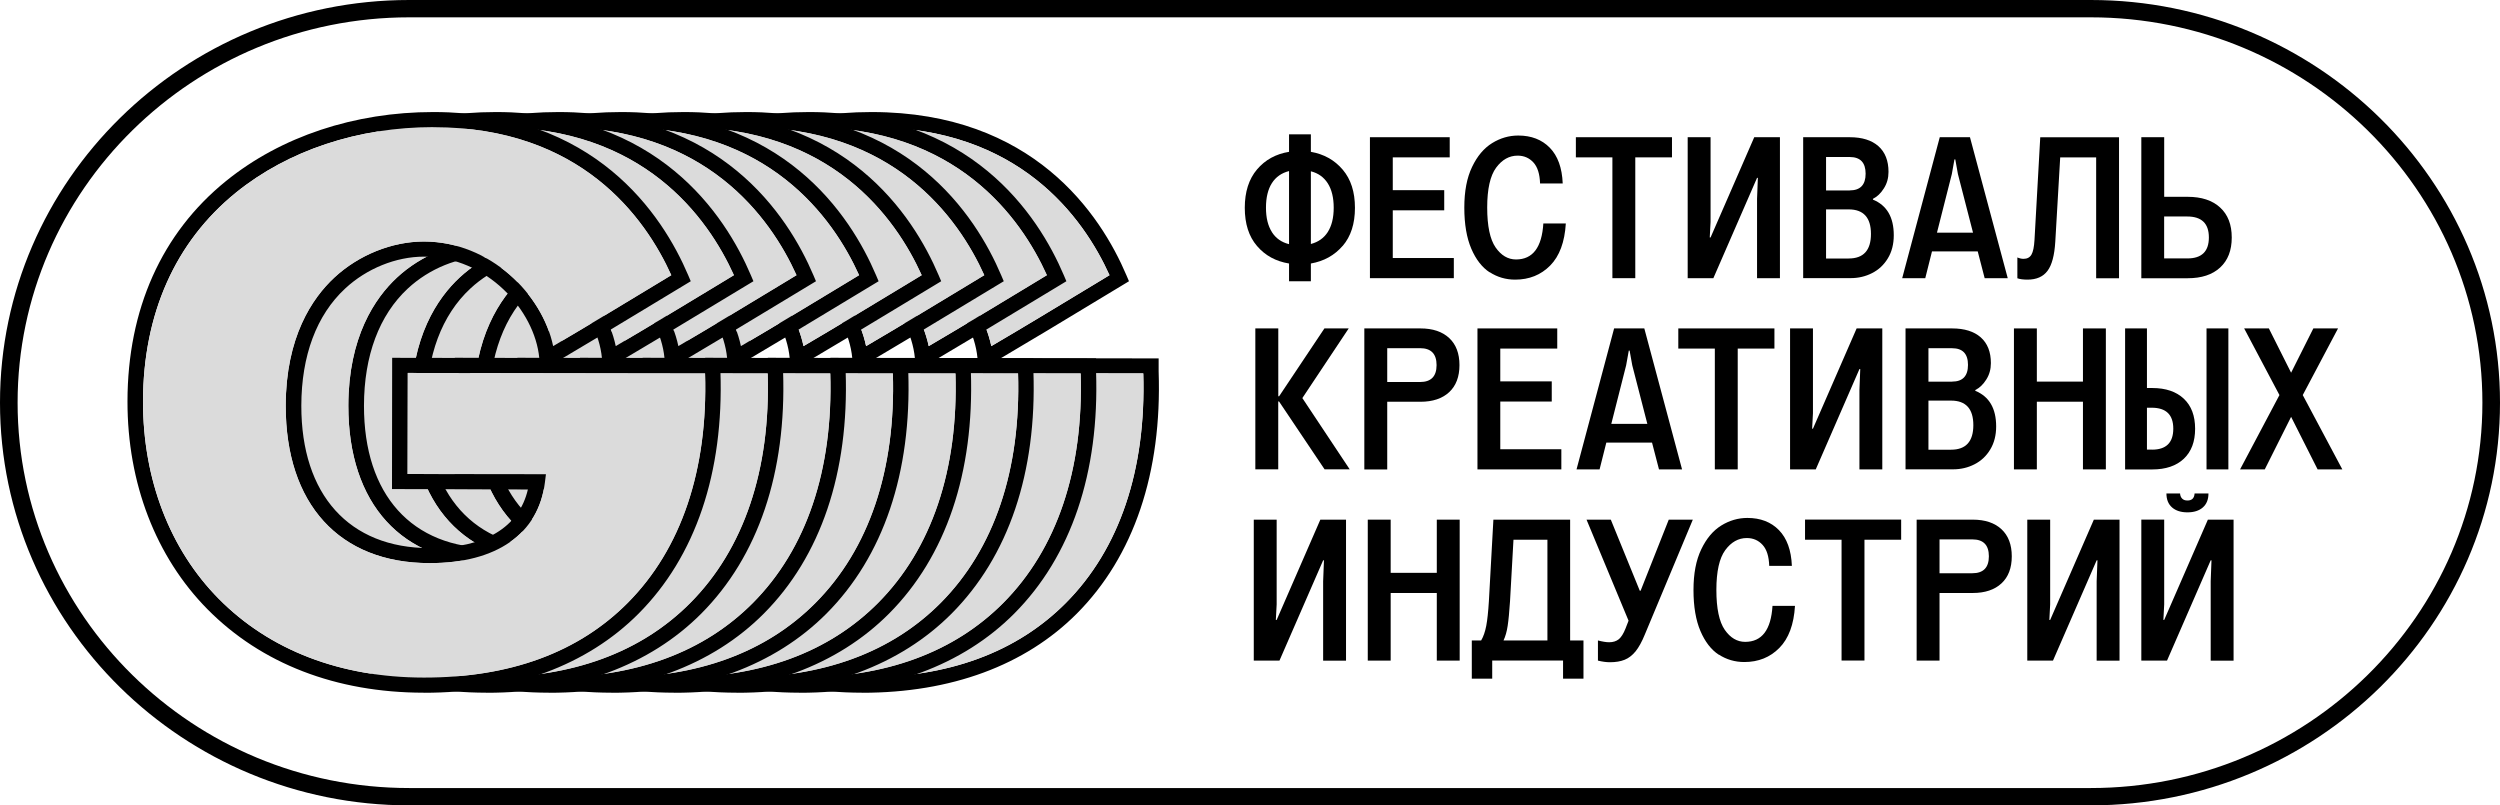 <?xml version="1.0" encoding="UTF-8"?> <svg xmlns="http://www.w3.org/2000/svg" width="149" height="48" viewBox="0 0 149 48" fill="none"><g clip-path="url(#clip0_6551_1025)"><path d="M124.611 48H24.389C10.941 48 0 37.234 0 24C0 10.766 10.941 0 24.389 0H124.611C138.059 0 149 10.766 149 24C149 37.234 138.059 48 124.611 48ZM24.389 1.033C11.518 1.033 1.049 11.334 1.049 24C1.049 36.666 11.518 46.967 24.389 46.967H124.611C137.478 46.967 147.951 36.666 147.951 24C147.951 11.334 137.482 1.033 124.611 1.033H24.389Z" fill="black"></path><path fill-rule="evenodd" clip-rule="evenodd" d="M51.395 41.285H51.361C46.149 41.279 41.697 39.558 38.487 36.315C35.403 33.194 33.708 28.792 33.715 23.915C33.722 18.435 35.752 13.895 39.586 10.791C42.862 8.137 47.248 6.678 51.94 6.678H51.971C61.575 6.691 65.594 12.78 67.136 16.408L67.287 16.762L65.172 18.039C63.243 19.206 61.68 20.152 59.653 21.347L69.055 21.361V22.135C69.261 28.172 67.573 33.163 64.175 36.574C61.101 39.657 56.681 41.289 51.392 41.289L51.395 41.285ZM51.94 7.576C47.464 7.576 43.288 8.963 40.179 11.479C36.565 14.408 34.65 18.707 34.639 23.915C34.632 28.558 36.234 32.736 39.154 35.689C42.182 38.752 46.403 40.377 51.361 40.384H51.399C56.503 40.384 60.578 38.89 63.515 35.944C66.718 32.729 68.316 28 68.138 22.256L50.419 22.228L50.408 28.251L58.652 28.262L58.589 28.764C58.212 31.814 55.711 33.562 51.73 33.562H51.709C46.34 33.555 43.138 30.044 43.145 24.173C43.152 20.087 44.725 17.767 46.044 16.542C47.492 15.196 49.484 14.394 51.375 14.394H51.385C55.341 14.401 58.443 17.554 59.081 20.628C61.15 19.413 62.727 18.456 64.68 17.275L66.125 16.401C64.565 12.952 60.731 7.593 51.968 7.58H51.936L51.94 7.576ZM51.378 15.296C49.721 15.296 47.97 16.005 46.689 17.196C44.983 18.779 44.08 21.195 44.076 24.18C44.069 29.487 46.923 32.66 51.713 32.667H51.73C55.006 32.667 57.061 31.428 57.581 29.163L49.48 29.149L49.491 21.326L58.258 21.34C57.986 18.473 55.118 15.3 51.389 15.296H51.378Z" fill="black"></path><path fill-rule="evenodd" clip-rule="evenodd" d="M51.943 7.576C47.467 7.576 43.291 8.963 40.183 11.479C36.568 14.408 34.653 18.707 34.643 23.915C34.636 28.558 36.237 32.736 39.157 35.689C42.185 38.752 46.406 40.377 51.364 40.384H51.402C56.506 40.384 60.581 38.89 63.518 35.944C66.721 32.729 68.319 28 68.141 22.256L50.422 22.228L50.411 28.251L58.655 28.262L58.592 28.764C58.215 31.814 55.714 33.562 51.734 33.562H51.713C46.344 33.555 43.141 30.044 43.148 24.173C43.155 20.087 44.728 17.767 46.047 16.542C47.495 15.196 49.487 14.395 51.378 14.395H51.388C55.344 14.401 58.446 17.554 59.084 20.628C61.153 19.413 62.73 18.456 64.683 17.275L66.128 16.401C64.569 12.952 60.734 7.593 51.971 7.58H51.94L51.943 7.576Z" fill="#DBDBDB"></path><path fill-rule="evenodd" clip-rule="evenodd" d="M47.665 41.285H47.63C42.418 41.279 37.967 39.558 34.757 36.315C31.673 33.194 29.977 28.792 29.984 23.915C29.991 18.435 32.022 13.895 35.856 10.791C39.132 8.137 43.517 6.678 48.209 6.678H48.241C57.845 6.691 61.864 12.78 63.406 16.408L63.556 16.762L61.442 18.039C59.513 19.206 57.95 20.152 55.923 21.347L65.325 21.361V22.135C65.531 28.172 63.842 33.163 60.444 36.574C57.371 39.657 52.95 41.289 47.662 41.289L47.665 41.285ZM48.209 7.576C43.733 7.576 39.557 8.963 36.449 11.479C32.835 14.408 30.919 18.707 30.909 23.915C30.902 28.558 32.503 32.736 35.423 35.689C38.451 38.752 42.673 40.377 47.63 40.384H47.669C52.773 40.384 56.847 38.89 59.785 35.944C62.987 32.729 64.585 28 64.407 22.256L46.688 22.228L46.678 28.251L54.922 28.262L54.859 28.764C54.482 31.814 51.98 33.562 48 33.562H47.979C42.61 33.555 39.407 30.044 39.414 24.173C39.421 20.087 40.995 17.767 42.313 16.542C43.761 15.196 45.753 14.394 47.644 14.394H47.655C51.611 14.401 54.712 17.554 55.351 20.628C57.419 19.413 58.996 18.456 60.95 17.275L62.394 16.401C60.835 12.952 57.001 7.593 48.237 7.58H48.206L48.209 7.576ZM47.648 15.296C45.99 15.296 44.239 16.005 42.959 17.196C41.253 18.779 40.349 21.195 40.346 24.18C40.339 29.487 43.193 32.66 47.983 32.667H48C51.276 32.667 53.331 31.428 53.85 29.163L45.75 29.149L45.76 21.326L54.527 21.34C54.255 18.473 51.388 15.3 47.658 15.296H47.648Z" fill="black"></path><path fill-rule="evenodd" clip-rule="evenodd" d="M48.211 7.576C43.734 7.576 39.559 8.963 36.45 11.479C32.836 14.408 30.921 18.707 30.91 23.915C30.903 28.558 32.505 32.736 35.425 35.689C38.453 38.752 42.674 40.377 47.631 40.384H47.67C52.774 40.384 56.848 38.89 59.786 35.944C62.989 32.729 64.586 28 64.408 22.256L46.689 22.228L46.679 28.251L54.923 28.262L54.86 28.764C54.483 31.814 51.982 33.562 48.001 33.562H47.98C42.611 33.555 39.409 30.044 39.416 24.173C39.422 20.087 40.996 17.767 42.315 16.542C43.762 15.196 45.754 14.395 47.645 14.395H47.656C51.612 14.401 54.713 17.554 55.352 20.628C57.421 19.413 58.998 18.456 60.951 17.275L62.395 16.401C60.836 12.952 57.002 7.593 48.238 7.58H48.207L48.211 7.576Z" fill="#DBDBDB"></path><path fill-rule="evenodd" clip-rule="evenodd" d="M43.933 41.285H43.898C38.686 41.279 34.234 39.558 31.024 36.315C27.94 33.194 26.245 28.792 26.252 23.915C26.259 18.435 28.289 13.895 32.123 10.791C35.399 8.137 39.785 6.678 44.477 6.678H44.508C54.112 6.691 58.132 12.78 59.673 16.408L59.824 16.762L57.709 18.039C55.78 19.206 54.217 20.152 52.19 21.347L61.592 21.361V22.135C61.798 28.172 60.11 33.163 56.712 36.574C53.638 39.657 49.218 41.289 43.929 41.289L43.933 41.285ZM44.477 7.576C40.001 7.576 35.825 8.963 32.716 11.479C29.102 14.408 27.187 18.707 27.177 23.915C27.169 28.558 28.771 32.736 31.691 35.689C34.719 38.752 38.94 40.377 43.898 40.384H43.936C49.04 40.384 53.115 38.89 56.052 35.944C59.255 32.729 60.853 28 60.675 22.256L42.956 22.228L42.945 28.251L51.189 28.262L51.126 28.764C50.749 31.814 48.248 33.562 44.267 33.562H44.247C38.877 33.555 35.675 30.044 35.682 24.173C35.689 20.087 37.262 17.767 38.581 16.542C40.029 15.196 42.021 14.394 43.912 14.394H43.922C47.878 14.401 50.98 17.554 51.618 20.628C53.687 19.413 55.264 18.456 57.218 17.275L58.662 16.401C57.102 12.952 53.268 7.593 44.505 7.58H44.473L44.477 7.576ZM43.915 15.296C42.258 15.296 40.507 16.005 39.226 17.196C37.52 18.779 36.617 21.195 36.613 24.18C36.606 29.487 39.46 32.66 44.25 32.667H44.267C47.543 32.667 49.598 31.428 50.118 29.163L42.017 29.149L42.028 21.326L50.795 21.34C50.523 18.473 47.655 15.3 43.926 15.296H43.915Z" fill="black"></path><path fill-rule="evenodd" clip-rule="evenodd" d="M44.48 7.576C40.004 7.576 35.828 8.963 32.72 11.479C29.105 14.408 27.19 18.707 27.18 23.915C27.173 28.558 28.774 32.736 31.694 35.689C34.722 38.752 38.944 40.377 43.901 40.384H43.939C49.043 40.384 53.118 38.89 56.056 35.944C59.258 32.729 60.856 28 60.678 22.256L42.959 22.228L42.949 28.251L51.192 28.262L51.13 28.764C50.753 31.814 48.251 33.562 44.271 33.562H44.25C38.881 33.555 35.678 30.044 35.685 24.173C35.692 20.087 37.266 17.767 38.584 16.542C40.032 15.196 42.024 14.395 43.915 14.395H43.925C47.882 14.401 50.983 17.554 51.621 20.628C53.69 19.413 55.267 18.456 57.221 17.275L58.665 16.401C57.106 12.952 53.272 7.593 44.508 7.58H44.477L44.48 7.576Z" fill="#DBDBDB"></path><path fill-rule="evenodd" clip-rule="evenodd" d="M40.204 41.285H40.169C34.957 41.279 30.506 39.558 27.296 36.315C24.212 33.194 22.517 28.792 22.523 23.915C22.53 18.435 24.561 13.895 28.395 10.791C31.671 8.137 36.056 6.678 40.748 6.678H40.78C50.384 6.691 54.403 12.78 55.945 16.408L56.095 16.762L53.981 18.039C52.052 19.206 50.489 20.152 48.462 21.347L57.864 21.361V22.135C58.07 28.172 56.381 33.163 52.983 36.574C49.91 39.657 45.489 41.289 40.201 41.289L40.204 41.285ZM40.748 7.576C36.272 7.576 32.096 8.963 28.988 11.479C25.374 14.408 23.459 18.707 23.448 23.915C23.441 28.558 25.042 32.736 27.962 35.689C30.991 38.752 35.212 40.377 40.169 40.384H40.208C45.312 40.384 49.386 38.89 52.324 35.944C55.526 32.729 57.124 28 56.946 22.256L39.227 22.228L39.217 28.251L47.461 28.262L47.398 28.764C47.021 31.814 44.52 33.562 40.539 33.562H40.518C35.149 33.555 31.946 30.044 31.953 24.173C31.96 20.087 33.534 17.767 34.852 16.542C36.3 15.196 38.292 14.394 40.183 14.394H40.194C44.15 14.401 47.251 17.554 47.89 20.628C49.959 19.413 51.535 18.456 53.489 17.275L54.933 16.401C53.374 12.952 49.54 7.593 40.776 7.58H40.745L40.748 7.576ZM40.187 15.296C38.53 15.296 36.778 16.005 35.498 17.196C33.792 18.779 32.888 21.195 32.885 24.18C32.878 29.487 35.732 32.66 40.522 32.667H40.539C43.815 32.667 45.87 31.428 46.389 29.163L38.289 29.149L38.299 21.326L47.066 21.34C46.794 18.473 43.926 15.3 40.197 15.296H40.187Z" fill="black"></path><path fill-rule="evenodd" clip-rule="evenodd" d="M40.748 7.576C36.272 7.576 32.096 8.963 28.987 11.479C25.373 14.408 23.458 18.707 23.447 23.915C23.44 28.558 25.042 32.736 27.962 35.689C30.99 38.752 35.211 40.377 40.169 40.384H40.207C45.311 40.384 49.386 38.89 52.323 35.944C55.526 32.729 57.123 28 56.946 22.256L39.227 22.228L39.216 28.251L47.46 28.262L47.397 28.764C47.02 31.814 44.519 33.562 40.538 33.562H40.517C35.148 33.555 31.946 30.044 31.953 24.173C31.96 20.087 33.533 17.767 34.852 16.542C36.3 15.196 38.292 14.395 40.182 14.395H40.193C44.149 14.401 47.251 17.554 47.889 20.628C49.958 19.413 51.535 18.456 53.488 17.275L54.933 16.401C53.373 12.952 49.539 7.593 40.776 7.58H40.744L40.748 7.576Z" fill="#DBDBDB"></path><path fill-rule="evenodd" clip-rule="evenodd" d="M36.474 41.285H36.439C31.227 41.279 26.775 39.558 23.566 36.315C20.482 33.194 18.786 28.792 18.793 23.915C18.8 18.435 20.83 13.895 24.665 10.791C27.94 8.137 32.326 6.678 37.018 6.678H37.049C46.654 6.691 50.673 12.78 52.215 16.408L52.365 16.762L50.25 18.039C48.321 19.206 46.758 20.152 44.731 21.347L54.133 21.361V22.135C54.339 28.172 52.651 33.163 49.253 36.574C46.179 39.657 41.759 41.289 36.47 41.289L36.474 41.285ZM37.018 7.576C32.542 7.576 28.366 8.963 25.258 11.479C21.643 14.408 19.728 18.707 19.718 23.915C19.71 28.558 21.312 32.736 24.232 35.689C27.26 38.752 31.481 40.377 36.439 40.384H36.477C41.581 40.384 45.656 38.89 48.593 35.944C51.796 32.729 53.394 28 53.216 22.256L35.497 22.228L35.486 28.251L43.73 28.262L43.667 28.764C43.291 31.814 40.789 33.562 36.809 33.562H36.788C31.419 33.555 28.216 30.044 28.223 24.173C28.23 20.087 29.803 17.767 31.122 16.542C32.57 15.196 34.562 14.394 36.453 14.394H36.463C40.419 14.401 43.521 17.554 44.159 20.628C46.228 19.413 47.805 18.456 49.758 17.275L51.203 16.401C49.643 12.952 45.809 7.593 37.046 7.58H37.014L37.018 7.576ZM36.456 15.296C34.799 15.296 33.048 16.005 31.767 17.196C30.061 18.779 29.158 21.195 29.154 24.18C29.148 29.487 32.001 32.66 36.791 32.667H36.809C40.084 32.667 42.139 31.428 42.659 29.163L34.558 29.149L34.569 21.326L43.336 21.34C43.064 18.473 40.196 15.3 36.467 15.296H36.456Z" fill="black"></path><path fill-rule="evenodd" clip-rule="evenodd" d="M37.017 7.576C32.541 7.576 28.365 8.963 25.257 11.479C21.643 14.408 19.727 18.707 19.717 23.915C19.71 28.558 21.311 32.736 24.231 35.689C27.259 38.752 31.481 40.377 36.438 40.384H36.477C41.58 40.384 45.655 38.89 48.593 35.944C51.795 32.729 53.393 28 53.215 22.256L35.496 22.228L35.486 28.251L43.729 28.262L43.667 28.764C43.29 31.814 40.788 33.562 36.808 33.562H36.787C31.418 33.555 28.215 30.044 28.222 24.173C28.229 20.087 29.803 17.767 31.121 16.542C32.569 15.196 34.561 14.395 36.452 14.395H36.462C40.419 14.401 43.52 17.554 44.158 20.628C46.227 19.413 47.804 18.456 49.758 17.275L51.202 16.401C49.643 12.952 45.809 7.593 37.045 7.58H37.014L37.017 7.576Z" fill="#DBDBDB"></path><path fill-rule="evenodd" clip-rule="evenodd" d="M32.741 41.285H32.706C27.494 41.279 23.043 39.558 19.833 36.315C16.749 33.194 15.054 28.792 15.061 23.915C15.068 18.435 17.098 13.895 20.932 10.791C24.208 8.137 28.593 6.678 33.285 6.678H33.317C42.921 6.691 46.94 12.78 48.482 16.408L48.632 16.762L46.518 18.039C44.589 19.206 43.026 20.152 40.999 21.347L50.401 21.361V22.135C50.607 28.172 48.918 33.163 45.52 36.574C42.447 39.657 38.026 41.289 32.738 41.289L32.741 41.285ZM33.285 7.576C28.809 7.576 24.634 8.963 21.525 11.479C17.911 14.408 15.995 18.707 15.985 23.915C15.978 28.558 17.579 32.736 20.499 35.689C23.528 38.752 27.749 40.377 32.706 40.384H32.745C37.849 40.384 41.923 38.89 44.861 35.944C48.063 32.729 49.661 28 49.483 22.256L31.764 22.228L31.754 28.251L39.998 28.262L39.935 28.764C39.558 31.814 37.057 33.562 33.076 33.562H33.055C27.686 33.555 24.483 30.044 24.49 24.173C24.497 20.087 26.071 17.767 27.39 16.542C28.837 15.196 30.829 14.394 32.72 14.394H32.731C36.687 14.401 39.788 17.554 40.427 20.628C42.495 19.413 44.072 18.456 46.026 17.275L47.47 16.401C45.911 12.952 42.077 7.593 33.313 7.58H33.282L33.285 7.576ZM32.724 15.296C31.067 15.296 29.315 16.005 28.035 17.196C26.329 18.779 25.425 21.195 25.422 24.18C25.415 29.487 28.269 32.66 33.059 32.667H33.076C36.352 32.667 38.407 31.428 38.927 29.163L30.826 29.149L30.836 21.326L39.603 21.34C39.331 18.473 36.464 15.3 32.734 15.296H32.724Z" fill="black"></path><path fill-rule="evenodd" clip-rule="evenodd" d="M33.289 7.576C28.813 7.576 24.637 8.963 21.528 11.479C17.914 14.408 15.999 18.707 15.988 23.915C15.981 28.558 17.583 32.736 20.503 35.689C23.531 38.752 27.752 40.377 32.71 40.384H32.748C37.852 40.384 41.927 38.89 44.864 35.944C48.067 32.729 49.664 28 49.486 22.256L31.768 22.228L31.757 28.251L40.001 28.262L39.938 28.764C39.561 31.814 37.06 33.562 33.079 33.562H33.058C27.689 33.555 24.487 30.044 24.494 24.173C24.501 20.087 26.074 17.767 27.393 16.542C28.841 15.196 30.833 14.395 32.724 14.395H32.734C36.69 14.401 39.791 17.554 40.43 20.628C42.499 19.413 44.076 18.456 46.029 17.275L47.474 16.401C45.914 12.952 42.08 7.593 33.317 7.58H33.285L33.289 7.576Z" fill="#DBDBDB"></path><path fill-rule="evenodd" clip-rule="evenodd" d="M29.013 41.285H28.978C23.766 41.279 19.314 39.558 16.105 36.315C13.021 33.194 11.325 28.792 11.332 23.915C11.339 18.435 13.369 13.895 17.203 10.791C20.479 8.137 24.865 6.678 29.557 6.678H29.588C39.193 6.691 43.212 12.78 44.754 16.408L44.904 16.762L42.789 18.039C40.86 19.206 39.297 20.152 37.27 21.347L46.672 21.361V22.135C46.878 28.172 45.19 33.163 41.792 36.574C38.718 39.657 34.298 41.289 29.009 41.289L29.013 41.285ZM29.557 7.576C25.081 7.576 20.905 8.963 17.797 11.479C14.182 14.408 12.267 18.707 12.257 23.915C12.25 28.558 13.851 32.736 16.771 35.689C19.799 38.752 24.02 40.377 28.978 40.384H29.016C34.12 40.384 38.195 38.89 41.132 35.944C44.335 32.729 45.933 28 45.755 22.256L28.036 22.228L28.025 28.251L36.269 28.262L36.206 28.764C35.83 31.814 33.328 33.562 29.348 33.562H29.327C23.957 33.555 20.755 30.044 20.762 24.173C20.769 20.087 22.342 17.767 23.661 16.542C25.109 15.196 27.101 14.394 28.992 14.394H29.002C32.958 14.401 36.06 17.554 36.698 20.628C38.767 19.413 40.344 18.456 42.298 17.275L43.742 16.401C42.182 12.952 38.348 7.593 29.585 7.58H29.553L29.557 7.576ZM28.995 15.296C27.338 15.296 25.587 16.005 24.306 17.196C22.601 18.779 21.697 21.195 21.693 24.18C21.686 29.487 24.54 32.66 29.33 32.667H29.348C32.623 32.667 34.678 31.428 35.198 29.163L27.097 29.149L27.108 21.326L35.875 21.34C35.603 18.473 32.735 15.3 29.006 15.296H28.995Z" fill="black"></path><path fill-rule="evenodd" clip-rule="evenodd" d="M29.556 7.576C25.08 7.576 20.904 8.963 17.796 11.479C14.182 14.408 12.266 18.707 12.256 23.915C12.249 28.558 13.85 32.736 16.77 35.689C19.798 38.752 24.02 40.377 28.977 40.384H29.015C34.12 40.384 38.194 38.89 41.132 35.944C44.334 32.729 45.932 28 45.754 22.256L28.035 22.228L28.025 28.251L36.268 28.262L36.206 28.764C35.829 31.814 33.328 33.562 29.347 33.562H29.326C23.957 33.555 20.754 30.044 20.761 24.173C20.768 20.087 22.342 17.767 23.66 16.542C25.108 15.196 27.1 14.395 28.991 14.395H29.002C32.958 14.401 36.059 17.554 36.698 20.628C38.766 19.413 40.343 18.456 42.297 17.275L43.741 16.401C42.182 12.952 38.348 7.593 29.584 7.58H29.553L29.556 7.576Z" fill="#DBDBDB"></path><path fill-rule="evenodd" clip-rule="evenodd" d="M25.278 41.285H25.243C20.031 41.279 15.58 39.558 12.37 36.315C9.286 33.194 7.591 28.792 7.598 23.915C7.605 18.435 9.635 13.895 13.469 10.791C16.745 8.137 21.13 6.678 25.823 6.678H25.854C35.458 6.691 39.477 12.78 41.019 16.408L41.169 16.762L39.055 18.039C37.126 19.206 35.563 20.152 33.536 21.347L42.938 21.361V22.135C43.144 28.172 41.455 33.163 38.057 36.574C34.984 39.657 30.564 41.289 25.275 41.289L25.278 41.285ZM25.823 7.576C21.347 7.576 17.171 8.963 14.062 11.479C10.448 14.408 8.533 18.707 8.522 23.915C8.515 28.558 10.117 32.736 13.037 35.689C16.065 38.752 20.286 40.377 25.243 40.384H25.282C30.386 40.384 34.461 38.89 37.398 35.944C40.601 32.729 42.198 28 42.02 22.256L24.302 22.228L24.291 28.251L32.535 28.262L32.472 28.764C32.095 31.814 29.594 33.562 25.613 33.562H25.592C20.223 33.555 17.021 30.044 17.027 24.173C17.035 20.087 18.608 17.767 19.927 16.542C21.375 15.196 23.366 14.394 25.257 14.394H25.268C29.224 14.401 32.325 17.554 32.964 20.628C35.033 19.413 36.61 18.456 38.563 17.275L40.008 16.401C38.448 12.952 34.614 7.593 25.851 7.58H25.819L25.823 7.576ZM25.261 15.296C23.604 15.296 21.852 16.005 20.572 17.196C18.866 18.779 17.963 21.195 17.959 24.18C17.952 29.487 20.806 32.66 25.596 32.667H25.613C28.889 32.667 30.944 31.428 31.464 29.163L23.363 29.149L23.373 21.326L32.141 21.34C31.869 18.473 29.001 15.3 25.271 15.296H25.261Z" fill="black"></path><path fill-rule="evenodd" clip-rule="evenodd" d="M25.826 7.576C21.35 7.576 17.174 8.963 14.065 11.479C10.451 14.408 8.536 18.707 8.525 23.915C8.518 28.558 10.12 32.736 13.04 35.689C16.068 38.752 20.289 40.377 25.247 40.384H25.285C30.389 40.384 34.464 38.89 37.401 35.944C40.604 32.729 42.202 28 42.024 22.256L24.305 22.228L24.294 28.251L32.538 28.262L32.475 28.764C32.098 31.814 29.597 33.562 25.616 33.562H25.596C20.226 33.555 17.024 30.044 17.031 24.173C17.038 20.087 18.611 17.767 19.93 16.542C21.378 15.196 23.37 14.395 25.261 14.395H25.271C29.227 14.401 32.329 17.554 32.967 20.628C35.036 19.413 36.613 18.456 38.566 17.275L40.011 16.401C38.451 12.952 34.617 7.593 25.854 7.58H25.822L25.826 7.576Z" fill="#DBDBDB"></path><path d="M80.026 14.649C79.541 15.216 78.906 15.568 78.128 15.705V16.762H76.827V15.705C76.042 15.578 75.403 15.23 74.919 14.662C74.43 14.095 74.189 13.334 74.189 12.384C74.189 11.434 74.434 10.67 74.919 10.098C75.403 9.527 76.042 9.176 76.827 9.049V8.006H78.128V9.049C78.906 9.186 79.538 9.537 80.026 10.112C80.514 10.687 80.755 11.441 80.755 12.387C80.755 13.334 80.511 14.088 80.026 14.655V14.649ZM75.805 13.833C76.038 14.201 76.38 14.442 76.827 14.552V10.195C76.38 10.309 76.042 10.546 75.805 10.914C75.571 11.283 75.452 11.771 75.452 12.377C75.452 12.983 75.571 13.461 75.805 13.829V13.833ZM79.136 13.826C79.37 13.461 79.489 12.979 79.489 12.38C79.489 11.782 79.37 11.296 79.136 10.928C78.903 10.56 78.564 10.319 78.128 10.209V14.542C78.564 14.428 78.903 14.191 79.136 13.829V13.826Z" fill="black"></path><path d="M86.648 15.378V16.579H81.648V8.178H86.403V9.379H83.009V11.334H86.076V12.535H83.009V15.378H86.648Z" fill="black"></path><path d="M88.784 16.232C88.331 15.936 87.964 15.464 87.689 14.821C87.413 14.177 87.273 13.361 87.273 12.377C87.273 11.393 87.427 10.591 87.737 9.947C88.044 9.303 88.442 8.832 88.931 8.529C89.415 8.23 89.935 8.078 90.487 8.078C91.264 8.078 91.892 8.319 92.367 8.804C92.841 9.29 93.1 9.999 93.138 10.935H91.788C91.77 10.374 91.641 9.957 91.394 9.685C91.146 9.414 90.832 9.276 90.452 9.276C89.949 9.276 89.52 9.517 89.168 9.995C88.815 10.474 88.637 11.269 88.637 12.37C88.637 13.472 88.805 14.267 89.136 14.745C89.468 15.223 89.876 15.464 90.354 15.464C91.352 15.464 91.896 14.748 91.983 13.317H93.323C93.256 14.428 92.946 15.265 92.391 15.826C91.837 16.387 91.139 16.666 90.305 16.666C89.747 16.666 89.237 16.517 88.784 16.221V16.232Z" fill="black"></path><path d="M99.654 9.379H97.463V16.579H96.099V9.379H93.922V8.178H99.65V9.379H99.654Z" fill="black"></path><path d="M100.586 8.178H101.95V13.23L101.901 14.153H101.95L104.553 8.178H106.084V16.579H104.72V11.85L104.769 10.601H104.72L102.117 16.579H100.586V8.178Z" fill="black"></path><path d="M107.469 8.178H110.242C110.982 8.178 111.551 8.357 111.952 8.711C112.352 9.066 112.555 9.579 112.555 10.243C112.555 10.611 112.465 10.938 112.279 11.227C112.098 11.516 111.882 11.723 111.628 11.85V11.898C112.454 12.236 112.869 12.941 112.869 14.022C112.869 14.549 112.751 15.01 112.517 15.395C112.283 15.784 111.969 16.077 111.578 16.276C111.188 16.476 110.762 16.576 110.302 16.576H107.469V8.178ZM110.242 11.348C110.873 11.348 111.191 11.017 111.191 10.353C111.191 9.689 110.873 9.358 110.242 9.358H108.833V11.351H110.242V11.348ZM110.183 15.406C111.065 15.406 111.509 14.917 111.509 13.943C111.509 12.969 111.065 12.48 110.183 12.48H108.833V15.409H110.183V15.406Z" fill="black"></path><path d="M117.872 14.982H115.147L114.746 16.579H113.371L115.61 8.178H117.41L119.661 16.579H118.286L117.872 14.982ZM117.592 13.867L116.692 10.374L116.535 9.499H116.486L116.329 10.374L115.443 13.867H117.596H117.592Z" fill="black"></path><path d="M120.235 16.58V15.344C120.363 15.399 120.486 15.427 120.6 15.427C120.82 15.427 120.977 15.344 121.075 15.175C121.173 15.007 121.232 14.714 121.256 14.301L121.599 8.182H126.294V16.583H124.931V9.379H122.788L122.495 14.408C122.446 15.217 122.293 15.795 122.031 16.143C121.773 16.49 121.375 16.666 120.838 16.666C120.58 16.666 120.374 16.638 120.23 16.583L120.235 16.58Z" fill="black"></path><path d="M127.623 8.178H128.986V11.73H130.386C131.212 11.73 131.858 11.943 132.318 12.367C132.782 12.79 133.012 13.385 133.012 14.156C133.012 14.927 132.782 15.519 132.318 15.946C131.855 16.373 131.212 16.583 130.386 16.583H127.623V8.178ZM130.372 15.402C131.223 15.402 131.649 14.986 131.649 14.153C131.649 13.32 131.219 12.903 130.358 12.903H128.983V15.399H130.372V15.402Z" fill="black"></path><path d="M74.822 19.574H76.186V23.618H76.235L78.935 19.574H80.383L77.62 23.725L80.442 27.972H78.945L76.231 23.928H76.183V27.972H74.818V19.57L74.822 19.574Z" fill="black"></path><path d="M81.314 19.574H84.66C85.389 19.574 85.958 19.764 86.37 20.146C86.778 20.524 86.984 21.064 86.984 21.76C86.984 22.455 86.778 22.995 86.37 23.374C85.961 23.753 85.389 23.945 84.66 23.945H82.679V27.979H81.314V19.578V19.574ZM84.636 22.768C85.291 22.768 85.62 22.431 85.62 21.76C85.62 21.089 85.291 20.751 84.636 20.751H82.679V22.768H84.636Z" fill="black"></path><path d="M93.056 26.775V27.976H88.057V19.574H92.812V20.775H89.417V22.73H92.484V23.932H89.417V26.775H93.056Z" fill="black"></path><path d="M98.461 26.379H95.737L95.335 27.976H93.961L96.201 19.574H98.001L100.251 27.976H98.876L98.461 26.379ZM98.182 25.264L97.282 21.77L97.125 20.896H97.076L96.919 21.77L96.033 25.264H98.186H98.182Z" fill="black"></path><path d="M105.76 20.775H103.568V27.976H102.204V20.775H100.027V19.574H105.756V20.775H105.76Z" fill="black"></path><path d="M106.688 19.574H108.052V24.627L108.003 25.549H108.052L110.655 19.574H112.185V27.976H110.822V23.247L110.871 21.997H110.822L108.219 27.976H106.688V19.574Z" fill="black"></path><path d="M113.57 19.574H116.344C117.083 19.574 117.652 19.753 118.053 20.107C118.454 20.462 118.657 20.975 118.657 21.639C118.657 22.007 118.566 22.334 118.381 22.623C118.199 22.912 117.984 23.119 117.729 23.246V23.294C118.555 23.632 118.971 24.337 118.971 25.418C118.971 25.945 118.852 26.406 118.618 26.791C118.385 27.18 118.071 27.473 117.679 27.672C117.289 27.872 116.864 27.972 116.403 27.972H113.57V19.57V19.574ZM116.344 22.744C116.975 22.744 117.292 22.413 117.292 21.749C117.292 21.085 116.975 20.754 116.344 20.754H114.935V22.747H116.344V22.744ZM116.285 26.802C117.167 26.802 117.611 26.313 117.611 25.339C117.611 24.365 117.167 23.876 116.285 23.876H114.935V26.805H116.285V26.802Z" fill="black"></path><path d="M125.509 19.574V27.976H124.144V23.942H121.396V27.976H120.031V19.574H121.396V22.744H124.144V19.574H125.509Z" fill="black"></path><path d="M126.656 19.574H127.958V23.126H128.275C129.078 23.126 129.705 23.34 130.155 23.763C130.605 24.186 130.829 24.782 130.829 25.553C130.829 26.324 130.605 26.916 130.155 27.343C129.705 27.766 129.078 27.979 128.275 27.979H126.656V19.578V19.574ZM128.262 26.799C129.105 26.799 129.528 26.382 129.528 25.549C129.528 24.716 129.099 24.3 128.236 24.3H127.958V26.795H128.262V26.799ZM131.509 19.574H132.811V27.976H131.509V19.574Z" fill="black"></path><path d="M138.13 27.976L136.55 24.844L134.98 27.976H133.508L135.855 23.546L133.752 19.574H135.224L136.55 22.214L137.875 19.574H139.347L137.244 23.546L139.603 27.976H138.13Z" fill="black"></path><path d="M74.725 30.971H76.089V36.023L76.04 36.949H76.089L78.691 30.974H80.223V39.376H78.859V34.647L78.908 33.397H78.859L76.256 39.372H74.725V30.971Z" fill="black"></path><path d="M86.997 30.971V39.372H85.633V35.342H82.884V39.372H81.519V30.971H82.884V34.141H85.633V30.971H86.997Z" fill="black"></path><path d="M94.375 38.171V40.45H93.158V39.369H88.936V40.45H87.719V38.171H88.277C88.413 37.941 88.514 37.648 88.581 37.297C88.647 36.946 88.699 36.461 88.737 35.844L89.006 30.971H93.58V38.171H94.372H94.375ZM92.223 32.169H90.203L89.997 35.841C89.955 36.464 89.91 36.953 89.857 37.3C89.805 37.648 89.721 37.937 89.61 38.171H92.226V32.169H92.223Z" fill="black"></path><path d="M95.237 39.372V38.171C95.513 38.243 95.736 38.278 95.907 38.278C96.141 38.278 96.332 38.216 96.479 38.099C96.625 37.978 96.758 37.768 96.88 37.462L97.062 36.994L94.557 30.971H96.004L97.731 35.208H97.78L99.458 30.971H100.892L98.035 37.81C97.857 38.25 97.669 38.587 97.477 38.825C97.281 39.062 97.065 39.228 96.824 39.324C96.584 39.42 96.294 39.469 95.956 39.469C95.736 39.469 95.499 39.438 95.237 39.372Z" fill="black"></path><path d="M102.442 39.023C101.989 38.727 101.622 38.255 101.347 37.612C101.071 36.968 100.932 36.152 100.932 35.168C100.932 34.184 101.085 33.382 101.396 32.738C101.703 32.094 102.1 31.623 102.589 31.32C103.073 31.021 103.593 30.869 104.145 30.869C104.922 30.869 105.551 31.11 106.025 31.595C106.499 32.081 106.758 32.79 106.796 33.726H105.446C105.428 33.165 105.299 32.748 105.052 32.477C104.804 32.205 104.491 32.067 104.109 32.067C103.608 32.067 103.178 32.308 102.826 32.786C102.473 33.265 102.296 34.06 102.296 35.161C102.296 36.263 102.463 37.058 102.795 37.536C103.126 38.014 103.535 38.255 104.012 38.255C105.009 38.255 105.554 37.539 105.641 36.108H106.981C106.915 37.219 106.604 38.056 106.049 38.617C105.495 39.178 104.797 39.457 103.963 39.457C103.405 39.457 102.896 39.309 102.442 39.013V39.023Z" fill="black"></path><path d="M113.312 32.168H111.122V39.368H109.757V32.168H107.58V30.967H113.309V32.168H113.312Z" fill="black"></path><path d="M114.232 30.971H117.577C118.307 30.971 118.876 31.16 119.287 31.542C119.696 31.921 119.902 32.461 119.902 33.156C119.902 33.852 119.696 34.392 119.287 34.77C118.879 35.149 118.307 35.342 117.577 35.342H115.596V39.372H114.232V30.971ZM117.553 34.165C118.209 34.165 118.537 33.827 118.537 33.156C118.537 32.485 118.209 32.148 117.553 32.148H115.596V34.165H117.553Z" fill="black"></path><path d="M120.826 30.971H122.19V36.023L122.141 36.949H122.19L124.792 30.974H126.324V39.376H124.96V34.647L125.009 33.397H124.96L122.358 39.372H120.826V30.971Z" fill="black"></path><path d="M127.623 30.969H128.986V36.022L128.938 36.948H128.986L131.589 30.973H133.121V39.374H131.757V34.645L131.805 33.396H131.757L129.155 39.371H127.623V30.969ZM129.932 29.41C129.939 29.538 129.981 29.641 130.055 29.716C130.128 29.792 130.232 29.83 130.372 29.83C130.641 29.83 130.78 29.689 130.798 29.41H131.624C131.624 29.772 131.512 30.047 131.289 30.243C131.066 30.439 130.759 30.536 130.372 30.536C129.985 30.536 129.678 30.439 129.455 30.243C129.231 30.047 129.119 29.768 129.119 29.41H129.936H129.932Z" fill="black"></path></g><defs><clipPath id="clip0_6551_1025"><rect width="149" height="48" fill="white"></rect></clipPath></defs></svg> 